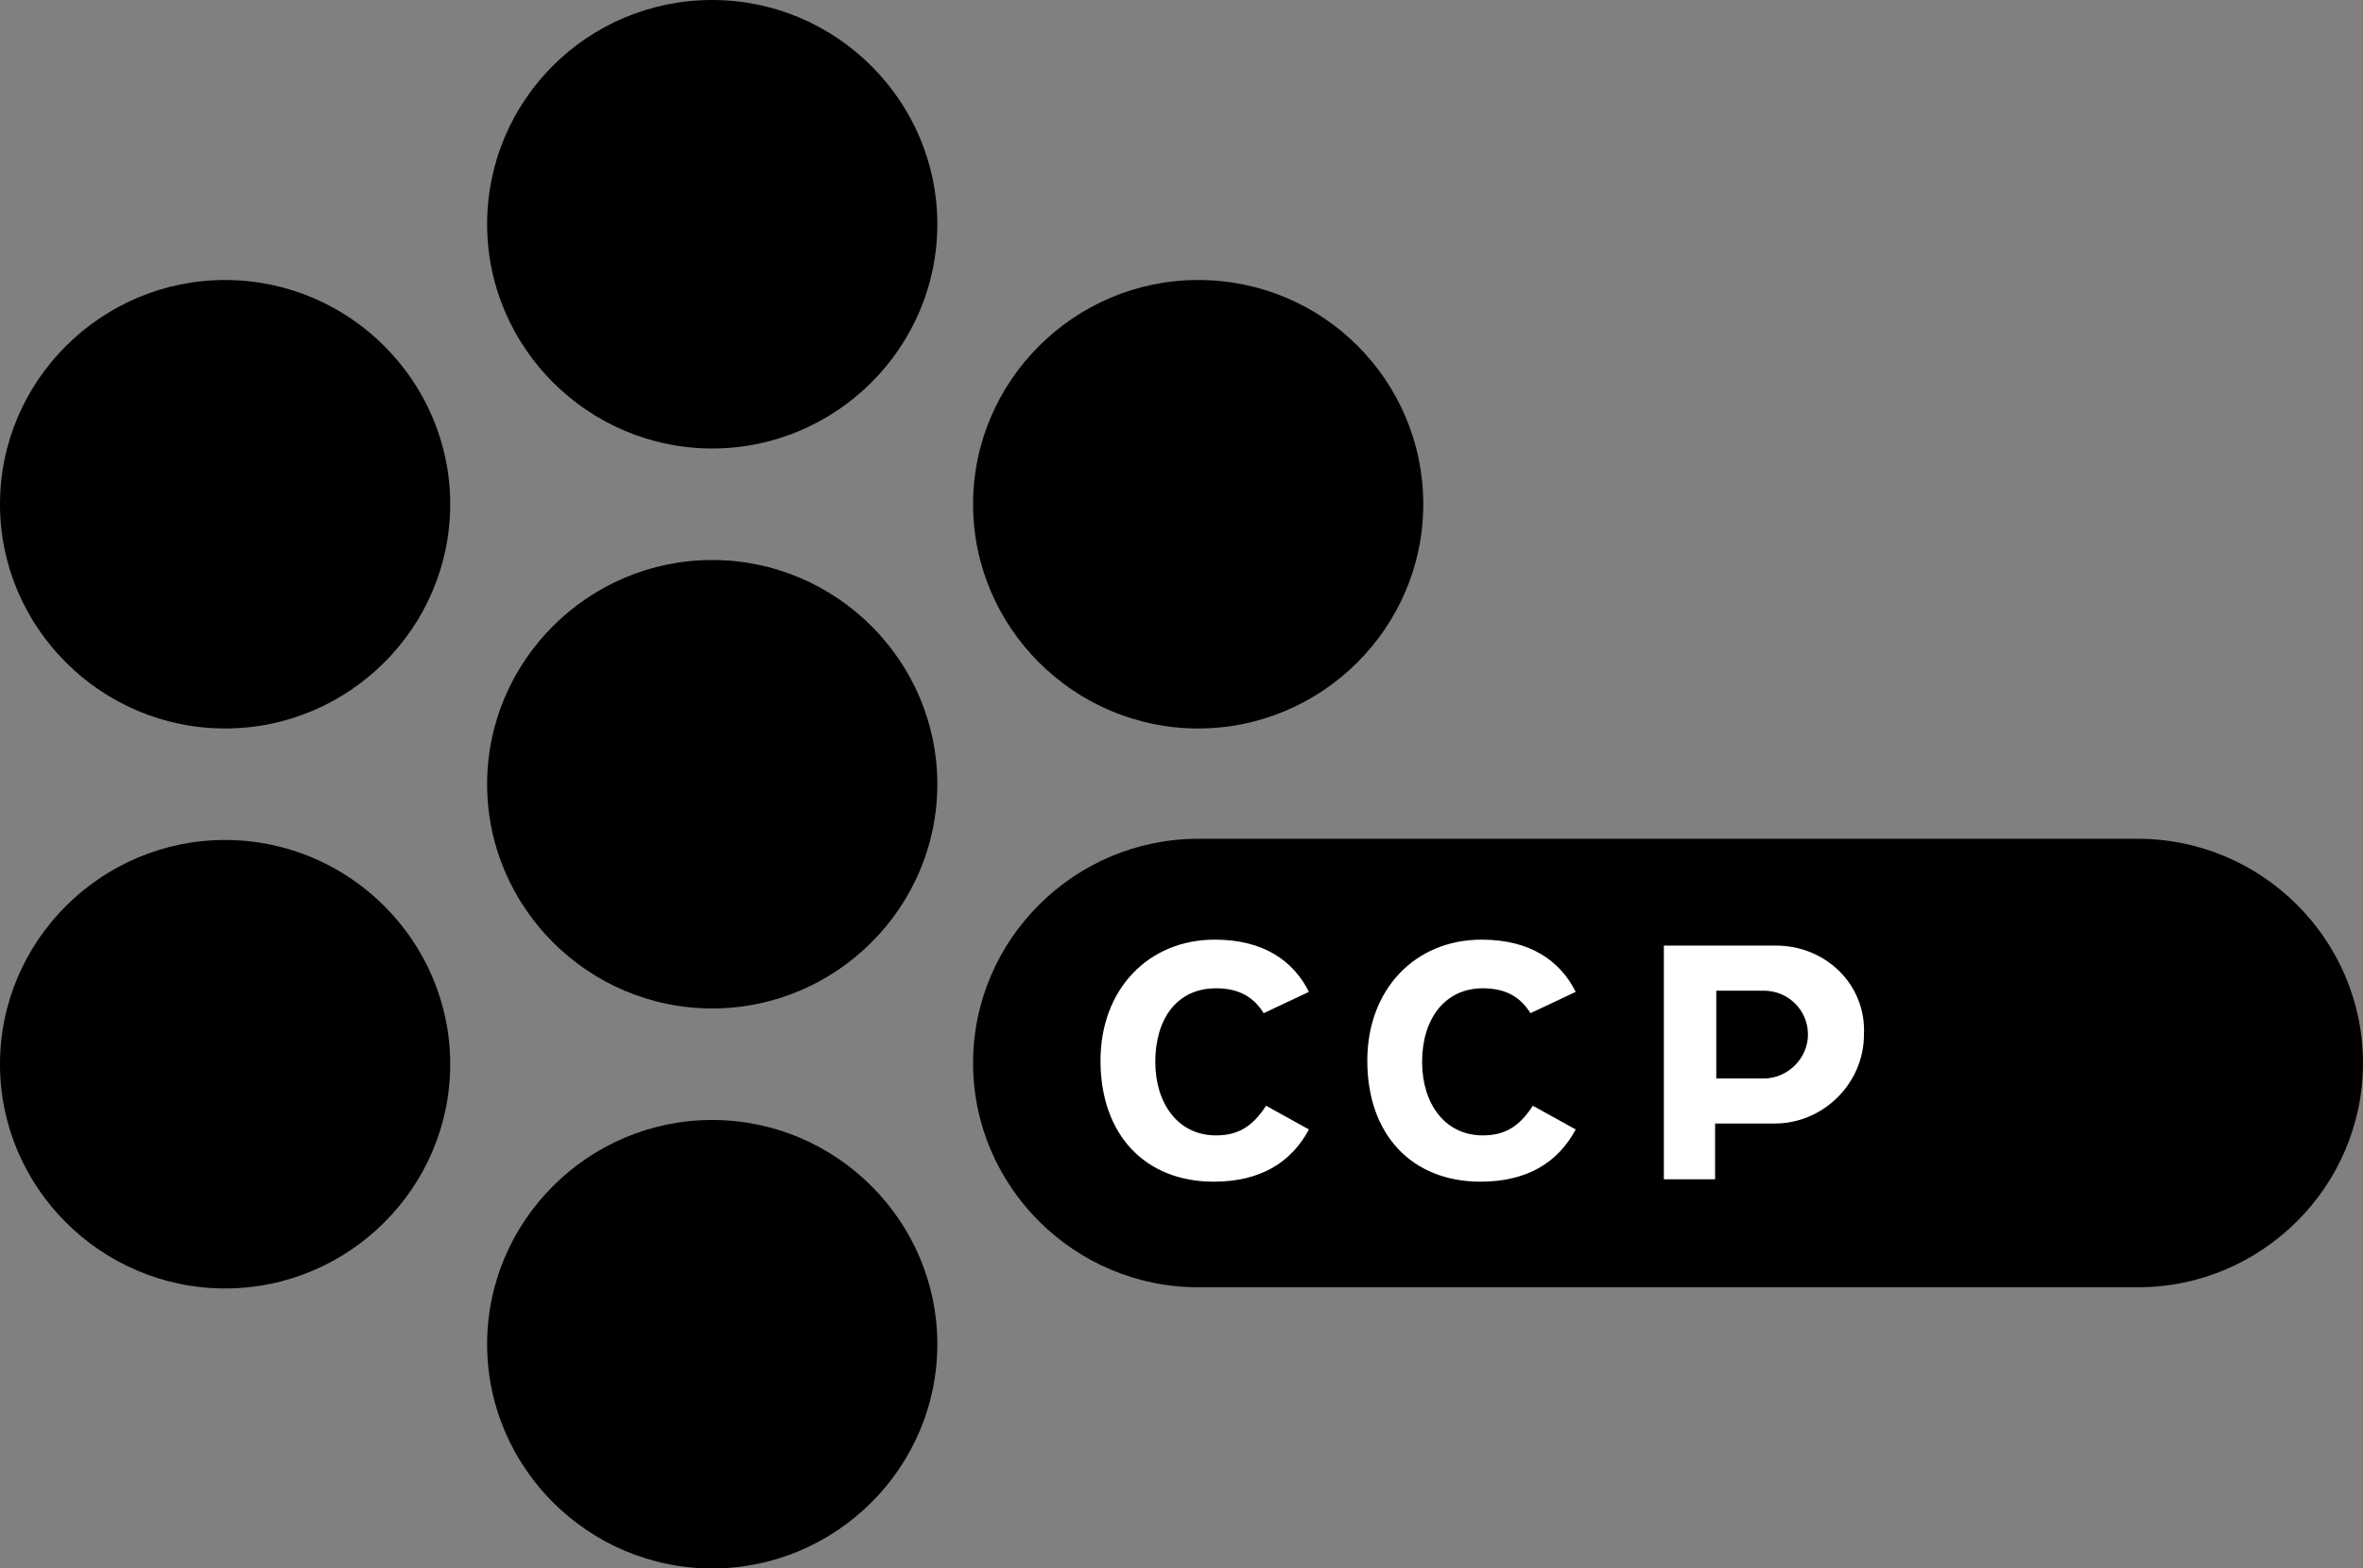 <svg width="116" height="77" viewBox="0 0 116 77" fill="none" xmlns="http://www.w3.org/2000/svg">
<rect x="0" y="0" width="116" height="77" fill="#808080" stroke="none"/>
<path d="M22.101 24.754C22.101 30.812 17.131 35.763 11.05 35.763C4.97 35.763 0 30.812 0 24.754C0 18.697 4.97 13.746 11.05 13.746C17.131 13.746 22.101 18.697 22.101 24.754Z" fill="black"/>
<path d="M69.869 24.754C69.869 30.812 64.899 35.763 58.819 35.763C52.738 35.763 47.768 30.812 47.768 24.754C47.768 18.697 52.738 13.746 58.819 13.746C64.958 13.746 69.869 18.697 69.869 24.754Z" fill="black"/>
<path d="M22.101 52.246C22.101 58.303 17.131 63.254 11.05 63.254C4.97 63.254 0 58.303 0 52.246C0 46.188 4.97 41.237 11.05 41.237C17.131 41.237 22.101 46.188 22.101 52.246Z" fill="black"/>
<path d="M46.014 38.5C46.014 44.557 41.044 49.508 34.964 49.508C28.883 49.508 23.913 44.557 23.913 38.5C23.913 32.443 28.883 27.492 34.964 27.492C41.044 27.492 46.014 32.443 46.014 38.5Z" fill="black"/>
<path d="M46.014 11.008C46.014 17.066 41.044 22.017 34.964 22.017C28.883 22.017 23.913 17.066 23.913 11.008C23.913 4.951 28.825 0 34.964 0C41.044 0 46.014 4.951 46.014 11.008Z" fill="black"/>
<path d="M46.014 65.992C46.014 72.049 41.044 77 34.964 77C28.883 77 23.913 72.049 23.913 65.992C23.913 59.934 28.883 54.983 34.964 54.983C41.044 54.983 46.014 59.934 46.014 65.992Z" fill="black"/>
<path d="M58.819 63.196C52.738 63.196 47.768 58.245 47.768 52.188C47.768 46.13 52.738 41.179 58.819 41.179H104.95C111.03 41.179 116 46.13 116 52.188C116 58.245 111.03 63.196 104.95 63.196H58.819Z" fill="black"/>
<path d="M62.034 49.741C61.566 48.984 60.865 48.518 59.696 48.518C57.766 48.518 56.714 50.032 56.714 52.129C56.714 54.168 57.825 55.74 59.696 55.74C60.806 55.74 61.508 55.275 62.151 54.284L64.256 55.449C63.379 57.08 61.859 58.012 59.579 58.012C56.246 58.012 54.024 55.74 54.024 52.071C54.024 48.576 56.363 46.13 59.637 46.13C62.034 46.13 63.496 47.178 64.256 48.693L62.034 49.741Z" fill="white"/>
<path d="M75.131 49.741C74.663 48.984 73.962 48.518 72.793 48.518C70.921 48.518 69.811 50.032 69.811 52.129C69.811 54.168 70.921 55.74 72.793 55.74C73.903 55.74 74.605 55.275 75.248 54.284L77.353 55.449C76.476 57.08 74.956 58.012 72.675 58.012C69.343 58.012 67.121 55.74 67.121 52.071C67.121 48.576 69.46 46.13 72.734 46.13C75.131 46.13 76.593 47.178 77.353 48.693L75.131 49.741Z" fill="white"/>
<path d="M87.175 46.421H81.679V57.896H84.194V55.158H87.117C89.514 55.158 91.502 53.178 91.502 50.79C91.619 48.343 89.631 46.421 87.175 46.421ZM86.591 52.945H84.252V48.635H86.591C87.76 48.635 88.754 49.567 88.754 50.79C88.754 51.955 87.76 52.945 86.591 52.945Z" fill="white"/>
</svg>
